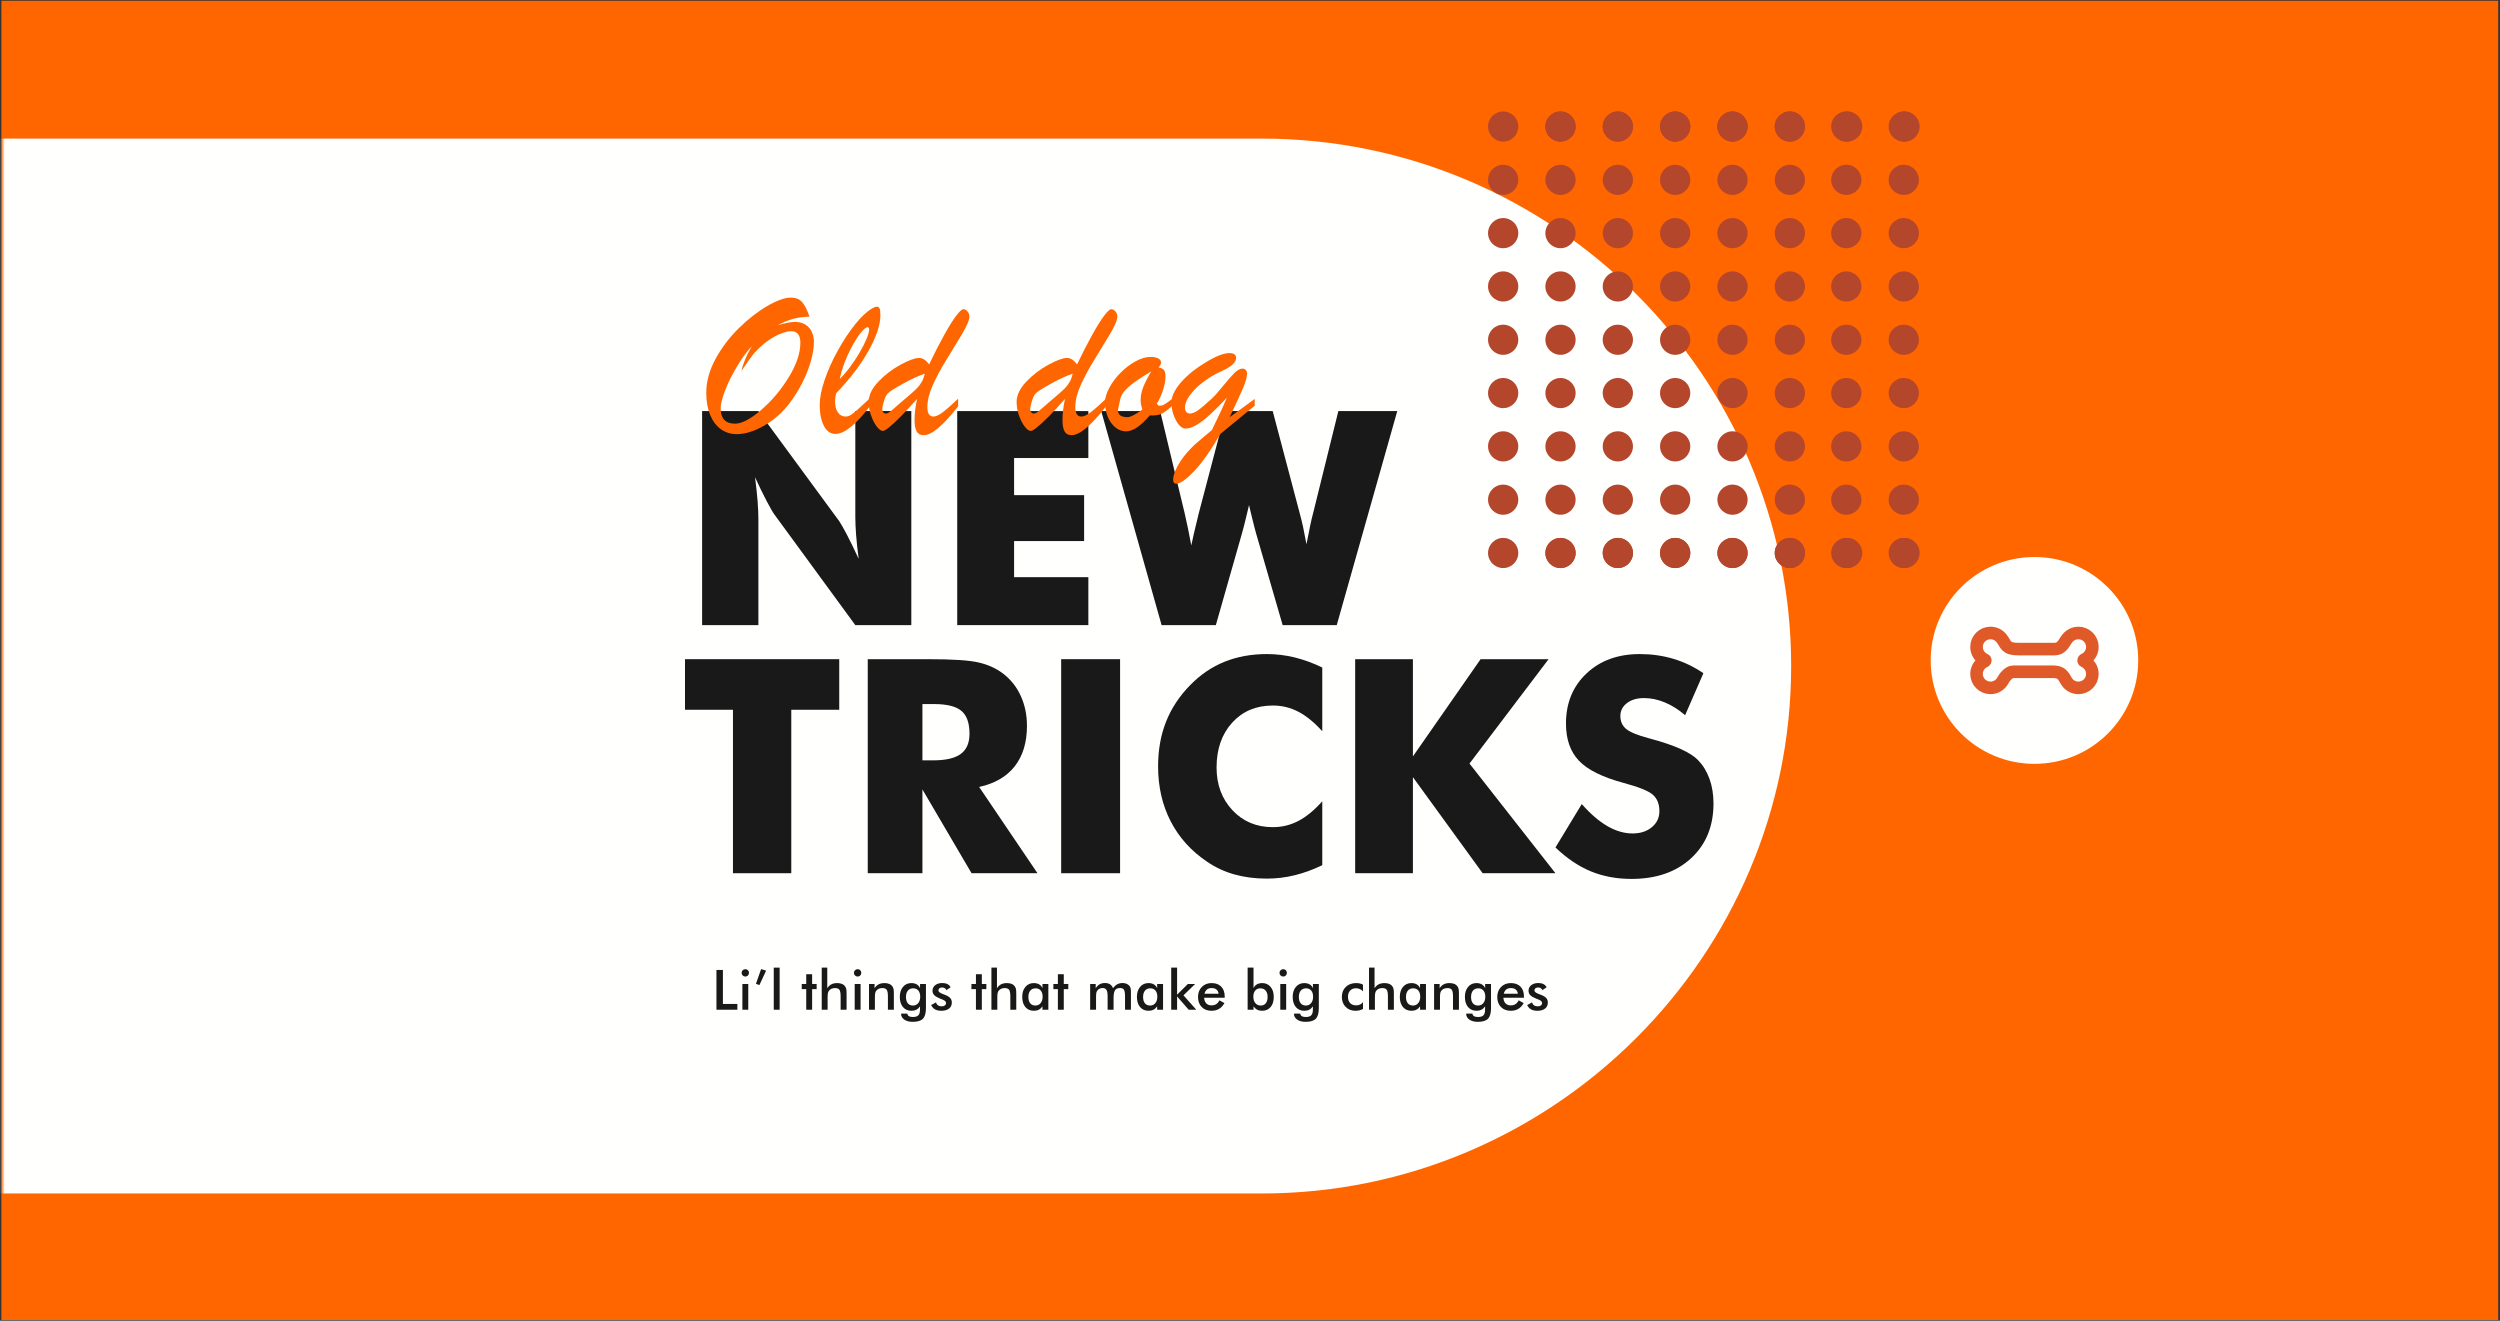 <?xml version="1.0" encoding="UTF-8"?>
<svg width="795px" height="420px" viewBox="0 0 795 420" version="1.1" xmlns="http://www.w3.org/2000/svg" xmlns:xlink="http://www.w3.org/1999/xlink">
    <rect x="0" y="0" width="795" height="420" fill="#333333" stroke="none"/>
    <title>New Tricks PDF Copy</title>
    <defs>
        <polygon id="path-1" points="0.878 0.236 778.878 0.236 778.878 383.524 0.878 383.524"></polygon>
    </defs>
    <g id="New-Tricks-PDF-Copy" stroke="none" stroke-width="1" fill="none" fill-rule="evenodd">
        <polygon id="Fill-1" fill="#FF6600" points="794.436 0.236 794.436 419.764 0.436 419.764 0.436 0.236"></polygon>
        <mask id="mask-2" fill="white">
            <use xlink:href="#path-1"></use>
        </mask>
        <g id="Clip-3"></g>
        <path d="M-495.478,44.078 L401.3,44.078 C493.859,44.078 569.589,119.553 569.589,211.801 L569.589,211.801 C569.589,304.048 493.858,379.524 401.3,379.524 L-495.478,379.524 L-495.478,44.078 Z" id="Fill-2" fill="#FFFFFE" mask="url(#mask-2)"></path>
        <g id="Group-100" mask="url(#mask-2)">
            <g transform="translate(473.199, 35.444)">
                <path d="M4.809,0 C7.464,0 9.617,2.146 9.617,4.793 C9.617,7.439 7.464,9.585 4.809,9.585 C2.153,9.585 0,7.439 0,4.793 C0,2.146 2.153,0 4.809,0" id="Fill-4" fill="#B3462B"></path>
                <g id="Group-11" stroke-width="1" fill="none" transform="translate(18.232, 0)">
                    <path d="M4.809,0 C7.465,0 9.617,2.146 9.617,4.793 C9.617,7.439 7.465,9.585 4.809,9.585 C2.153,9.585 0,7.439 0,4.793 C0,2.146 2.153,0 4.809,0" id="Fill-5" fill="#B3462B"></path>
                    <path d="M23.041,0 C25.697,0 27.85,2.146 27.85,4.793 C27.85,7.439 25.697,9.585 23.041,9.585 C20.385,9.585 18.232,7.439 18.232,4.793 C18.232,2.146 20.385,0 23.041,0" id="Fill-6" fill="#B3462B"></path>
                    <path d="M41.273,0 C43.929,0 46.082,2.146 46.082,4.793 C46.082,7.439 43.929,9.585 41.273,9.585 C38.617,9.585 36.464,7.439 36.464,4.793 C36.464,2.146 38.617,0 41.273,0" id="Fill-7" fill="#B3462B"></path>
                    <path d="M59.505,0 C62.161,0 64.314,2.146 64.314,4.793 C64.314,7.439 62.161,9.585 59.505,9.585 C56.85,9.585 54.697,7.439 54.697,4.793 C54.697,2.146 56.85,0 59.505,0" id="Fill-8" fill="#B3462B"></path>
                    <path d="M77.738,0 C80.393,0 82.546,2.146 82.546,4.793 C82.546,7.439 80.393,9.585 77.738,9.585 C75.082,9.585 72.929,7.439 72.929,4.793 C72.929,2.146 75.082,0 77.738,0" id="Fill-9" fill="#B3462B"></path>
                    <path d="M95.97,0 C98.626,0 100.778,2.146 100.778,4.793 C100.778,7.439 98.626,9.585 95.97,9.585 C93.314,9.585 91.161,7.439 91.161,4.793 C91.161,2.146 93.314,0 95.97,0" id="Fill-10" fill="#B3462B"></path>
                </g>
                <path d="M132.434,0 C135.09,0 137.243,2.146 137.243,4.793 C137.243,7.439 135.09,9.585 132.434,9.585 C129.778,9.585 127.625,7.439 127.625,4.793 C127.625,2.146 129.778,0 132.434,0" id="Fill-12" fill="#B3462B"></path>
                <g id="Group-20" stroke-width="1" fill="none" transform="translate(0, 16.952)">
                    <path d="M4.809,0 C7.464,0 9.617,2.146 9.617,4.793 C9.617,7.439 7.464,9.585 4.809,9.585 C2.153,9.585 0,7.439 0,4.793 C0,2.146 2.153,0 4.809,0" id="Fill-13" fill="#B3462B"></path>
                    <path d="M4.809,16.952 C7.464,16.952 9.617,19.097 9.617,21.744 C9.617,24.391 7.464,26.537 4.809,26.537 C2.153,26.537 0,24.391 0,21.744 C0,19.097 2.153,16.952 4.809,16.952" id="Fill-14" fill="#B3462B"></path>
                    <path d="M4.809,33.904 C7.464,33.904 9.617,36.049 9.617,38.696 C9.617,41.343 7.464,43.489 4.809,43.489 C2.153,43.489 0,41.343 0,38.696 C0,36.049 2.153,33.904 4.809,33.904" id="Fill-15" fill="#B3462B"></path>
                    <path d="M4.809,50.855 C7.464,50.855 9.617,53.001 9.617,55.648 C9.617,58.295 7.464,60.441 4.809,60.441 C2.153,60.441 0,58.295 0,55.648 C0,53.001 2.153,50.855 4.809,50.855" id="Fill-16" fill="#B3462B"></path>
                    <path d="M4.809,67.808 C7.464,67.808 9.617,69.953 9.617,72.6 C9.617,75.247 7.464,77.393 4.809,77.393 C2.153,77.393 0,75.247 0,72.6 C0,69.953 2.153,67.808 4.809,67.808" id="Fill-17" fill="#B3462B"></path>
                    <path d="M4.809,84.759 C7.464,84.759 9.617,86.905 9.617,89.552 C9.617,92.198 7.464,94.344 4.809,94.344 C2.153,94.344 0,92.198 0,89.552 C0,86.905 2.153,84.759 4.809,84.759" id="Fill-18" fill="#B3462B"></path>
                    <path d="M4.809,101.711 C7.464,101.711 9.617,103.857 9.617,106.504 C9.617,109.15 7.464,111.296 4.809,111.296 C2.153,111.296 0,109.15 0,106.504 C0,103.857 2.153,101.711 4.809,101.711" id="Fill-19" fill="#B3462B"></path>
                </g>
                <path d="M4.809,135.615 C7.464,135.615 9.617,137.761 9.617,140.408 C9.617,143.054 7.464,145.2 4.809,145.2 C2.153,145.2 0,143.054 0,140.408 C0,137.761 2.153,135.615 4.809,135.615" id="Fill-21" fill="#B3462B"></path>
                <g id="Group-28" stroke-width="1" fill="none" transform="translate(18.232, 135.615)">
                    <path d="M4.809,0 C7.465,0 9.617,2.146 9.617,4.793 C9.617,7.439 7.465,9.585 4.809,9.585 C2.153,9.585 0,7.439 0,4.793 C0,2.146 2.153,0 4.809,0" id="Fill-22" fill="#B3462B"></path>
                    <path d="M23.041,0 C25.697,0 27.85,2.146 27.85,4.793 C27.85,7.439 25.697,9.585 23.041,9.585 C20.385,9.585 18.232,7.439 18.232,4.793 C18.232,2.146 20.385,0 23.041,0" id="Fill-23" fill="#B3462B"></path>
                    <path d="M41.273,0 C43.929,0 46.082,2.146 46.082,4.793 C46.082,7.439 43.929,9.585 41.273,9.585 C38.617,9.585 36.464,7.439 36.464,4.793 C36.464,2.146 38.617,0 41.273,0" id="Fill-24" fill="#B3462B"></path>
                    <path d="M59.505,0 C62.161,0 64.314,2.146 64.314,4.793 C64.314,7.439 62.161,9.585 59.505,9.585 C56.85,9.585 54.697,7.439 54.697,4.793 C54.697,2.146 56.85,0 59.505,0" id="Fill-25" fill="#B3462B"></path>
                    <path d="M77.738,0 C80.393,0 82.546,2.146 82.546,4.793 C82.546,7.439 80.393,9.585 77.738,9.585 C75.082,9.585 72.929,7.439 72.929,4.793 C72.929,2.146 75.082,0 77.738,0" id="Fill-26" fill="#B3462B"></path>
                    <path d="M95.97,0 C98.626,0 100.778,2.146 100.778,4.793 C100.778,7.439 98.626,9.585 95.97,9.585 C93.314,9.585 91.161,7.439 91.161,4.793 C91.161,2.146 93.314,0 95.97,0" id="Fill-27" fill="#B3462B"></path>
                </g>
                <path d="M132.434,135.615 C135.09,135.615 137.243,137.761 137.243,140.408 C137.243,143.054 135.09,145.2 132.434,145.2 C129.778,145.2 127.625,143.054 127.625,140.408 C127.625,137.761 129.778,135.615 132.434,135.615" id="Fill-29" fill="#B3462B"></path>
                <path d="M23.041,0 C25.697,0 27.849,2.146 27.849,4.793 C27.849,7.439 25.697,9.585 23.041,9.585 C20.385,9.585 18.232,7.439 18.232,4.793 C18.232,2.146 20.385,0 23.041,0" id="Fill-30" fill="#B3462B"></path>
                <g id="Group-38" stroke-width="1" fill="none" transform="translate(18.232, 16.952)">
                    <path d="M4.809,0 C7.465,0 9.617,2.146 9.617,4.793 C9.617,7.439 7.465,9.585 4.809,9.585 C2.153,9.585 0,7.439 0,4.793 C0,2.146 2.153,0 4.809,0" id="Fill-31" fill="#B3462B"></path>
                    <path d="M4.809,16.952 C7.465,16.952 9.617,19.097 9.617,21.744 C9.617,24.391 7.465,26.537 4.809,26.537 C2.153,26.537 0,24.391 0,21.744 C0,19.097 2.153,16.952 4.809,16.952" id="Fill-32" fill="#B3462B"></path>
                    <path d="M4.809,33.904 C7.465,33.904 9.617,36.049 9.617,38.696 C9.617,41.343 7.465,43.489 4.809,43.489 C2.153,43.489 0,41.343 0,38.696 C0,36.049 2.153,33.904 4.809,33.904" id="Fill-33" fill="#B3462B"></path>
                    <path d="M4.809,50.855 C7.465,50.855 9.617,53.001 9.617,55.648 C9.617,58.295 7.465,60.441 4.809,60.441 C2.153,60.441 0,58.295 0,55.648 C0,53.001 2.153,50.855 4.809,50.855" id="Fill-34" fill="#B3462B"></path>
                    <path d="M4.809,67.808 C7.465,67.808 9.617,69.953 9.617,72.6 C9.617,75.247 7.465,77.393 4.809,77.393 C2.153,77.393 0,75.247 0,72.6 C0,69.953 2.153,67.808 4.809,67.808" id="Fill-35" fill="#B3462B"></path>
                    <path d="M4.809,84.759 C7.465,84.759 9.617,86.905 9.617,89.552 C9.617,92.198 7.465,94.344 4.809,94.344 C2.153,94.344 0,92.198 0,89.552 C0,86.905 2.153,84.759 4.809,84.759" id="Fill-36" fill="#B3462B"></path>
                    <path d="M4.809,101.711 C7.465,101.711 9.617,103.857 9.617,106.504 C9.617,109.15 7.465,111.296 4.809,111.296 C2.153,111.296 0,109.15 0,106.504 C0,103.857 2.153,101.711 4.809,101.711" id="Fill-37" fill="#B3462B"></path>
                </g>
                <path d="M23.041,135.615 C25.697,135.615 27.849,137.761 27.849,140.408 C27.849,143.054 25.697,145.2 23.041,145.2 C20.385,145.2 18.232,143.054 18.232,140.408 C18.232,137.761 20.385,135.615 23.041,135.615" id="Fill-39" fill="#B3462B"></path>
                <path d="M41.273,0 C43.929,0 46.082,2.146 46.082,4.793 C46.082,7.439 43.929,9.585 41.273,9.585 C38.617,9.585 36.464,7.439 36.464,4.793 C36.464,2.146 38.617,0 41.273,0" id="Fill-40" fill="#B3462B"></path>
                <g id="Group-48" stroke-width="1" fill="none" transform="translate(36.464, 16.952)">
                    <path d="M4.809,0 C7.464,0 9.617,2.146 9.617,4.793 C9.617,7.439 7.464,9.585 4.809,9.585 C2.153,9.585 0,7.439 0,4.793 C0,2.146 2.153,0 4.809,0" id="Fill-41" fill="#B3462B"></path>
                    <path d="M4.809,16.952 C7.464,16.952 9.617,19.097 9.617,21.744 C9.617,24.391 7.464,26.537 4.809,26.537 C2.153,26.537 0,24.391 0,21.744 C0,19.097 2.153,16.952 4.809,16.952" id="Fill-42" fill="#B3462B"></path>
                    <path d="M4.809,33.904 C7.464,33.904 9.617,36.049 9.617,38.696 C9.617,41.343 7.464,43.489 4.809,43.489 C2.153,43.489 0,41.343 0,38.696 C0,36.049 2.153,33.904 4.809,33.904" id="Fill-43" fill="#B3462B"></path>
                    <path d="M4.809,50.855 C7.464,50.855 9.617,53.001 9.617,55.648 C9.617,58.295 7.464,60.441 4.809,60.441 C2.153,60.441 0,58.295 0,55.648 C0,53.001 2.153,50.855 4.809,50.855" id="Fill-44" fill="#B3462B"></path>
                    <path d="M4.809,67.808 C7.464,67.808 9.617,69.953 9.617,72.6 C9.617,75.247 7.464,77.393 4.809,77.393 C2.153,77.393 0,75.247 0,72.6 C0,69.953 2.153,67.808 4.809,67.808" id="Fill-45" fill="#B3462B"></path>
                    <path d="M4.809,84.759 C7.464,84.759 9.617,86.905 9.617,89.552 C9.617,92.198 7.464,94.344 4.809,94.344 C2.153,94.344 0,92.198 0,89.552 C0,86.905 2.153,84.759 4.809,84.759" id="Fill-46" fill="#B3462B"></path>
                    <path d="M4.809,101.711 C7.464,101.711 9.617,103.857 9.617,106.504 C9.617,109.15 7.464,111.296 4.809,111.296 C2.153,111.296 0,109.15 0,106.504 C0,103.857 2.153,101.711 4.809,101.711" id="Fill-47" fill="#B3462B"></path>
                </g>
                <path d="M41.273,135.615 C43.929,135.615 46.082,137.761 46.082,140.408 C46.082,143.054 43.929,145.2 41.273,145.2 C38.617,145.2 36.464,143.054 36.464,140.408 C36.464,137.761 38.617,135.615 41.273,135.615" id="Fill-49" fill="#B3462B"></path>
                <path d="M59.505,0 C62.161,0 64.314,2.146 64.314,4.793 C64.314,7.439 62.161,9.585 59.505,9.585 C56.849,9.585 54.696,7.439 54.696,4.793 C54.696,2.146 56.849,0 59.505,0" id="Fill-50" fill="#B3462B"></path>
                <g id="Group-58" stroke-width="1" fill="none" transform="translate(54.696, 16.952)">
                    <path d="M4.809,0 C7.465,0 9.617,2.146 9.617,4.793 C9.617,7.439 7.465,9.585 4.809,9.585 C2.153,9.585 0,7.439 0,4.793 C0,2.146 2.153,0 4.809,0" id="Fill-51" fill="#B3462B"></path>
                    <path d="M4.809,16.952 C7.465,16.952 9.617,19.097 9.617,21.744 C9.617,24.391 7.465,26.537 4.809,26.537 C2.153,26.537 0,24.391 0,21.744 C0,19.097 2.153,16.952 4.809,16.952" id="Fill-52" fill="#B3462B"></path>
                    <path d="M4.809,33.904 C7.465,33.904 9.617,36.049 9.617,38.696 C9.617,41.343 7.465,43.489 4.809,43.489 C2.153,43.489 0,41.343 0,38.696 C0,36.049 2.153,33.904 4.809,33.904" id="Fill-53" fill="#B3462B"></path>
                    <path d="M4.809,50.855 C7.465,50.855 9.617,53.001 9.617,55.648 C9.617,58.295 7.465,60.441 4.809,60.441 C2.153,60.441 0,58.295 0,55.648 C0,53.001 2.153,50.855 4.809,50.855" id="Fill-54" fill="#B3462B"></path>
                    <path d="M4.809,67.808 C7.465,67.808 9.617,69.953 9.617,72.6 C9.617,75.247 7.465,77.393 4.809,77.393 C2.153,77.393 0,75.247 0,72.6 C0,69.953 2.153,67.808 4.809,67.808" id="Fill-55" fill="#B3462B"></path>
                    <path d="M4.809,84.759 C7.465,84.759 9.617,86.905 9.617,89.552 C9.617,92.198 7.465,94.344 4.809,94.344 C2.153,94.344 0,92.198 0,89.552 C0,86.905 2.153,84.759 4.809,84.759" id="Fill-56" fill="#B3462B"></path>
                    <path d="M4.809,101.711 C7.465,101.711 9.617,103.857 9.617,106.504 C9.617,109.15 7.465,111.296 4.809,111.296 C2.153,111.296 0,109.15 0,106.504 C0,103.857 2.153,101.711 4.809,101.711" id="Fill-57" fill="#B3462B"></path>
                </g>
                <path d="M59.505,135.615 C62.161,135.615 64.314,137.761 64.314,140.408 C64.314,143.054 62.161,145.2 59.505,145.2 C56.849,145.2 54.696,143.054 54.696,140.408 C54.696,137.761 56.849,135.615 59.505,135.615" id="Fill-59" fill="#B3462B"></path>
                <path d="M77.738,0 C80.393,0 82.546,2.146 82.546,4.793 C82.546,7.439 80.393,9.585 77.738,9.585 C75.082,9.585 72.929,7.439 72.929,4.793 C72.929,2.146 75.082,0 77.738,0" id="Fill-60" fill="#B3462B"></path>
                <g id="Group-68" stroke-width="1" fill="none" transform="translate(72.929, 16.952)">
                    <path d="M4.809,0 C7.464,0 9.617,2.146 9.617,4.793 C9.617,7.439 7.464,9.585 4.809,9.585 C2.153,9.585 0,7.439 0,4.793 C0,2.146 2.153,0 4.809,0" id="Fill-61" fill="#B3462B"></path>
                    <path d="M4.809,16.952 C7.464,16.952 9.617,19.097 9.617,21.744 C9.617,24.391 7.464,26.537 4.809,26.537 C2.153,26.537 0,24.391 0,21.744 C0,19.097 2.153,16.952 4.809,16.952" id="Fill-62" fill="#B3462B"></path>
                    <path d="M4.809,33.904 C7.464,33.904 9.617,36.049 9.617,38.696 C9.617,41.343 7.464,43.489 4.809,43.489 C2.153,43.489 0,41.343 0,38.696 C0,36.049 2.153,33.904 4.809,33.904" id="Fill-63" fill="#B3462B"></path>
                    <path d="M4.809,50.855 C7.464,50.855 9.617,53.001 9.617,55.648 C9.617,58.295 7.464,60.441 4.809,60.441 C2.153,60.441 0,58.295 0,55.648 C0,53.001 2.153,50.855 4.809,50.855" id="Fill-64" fill="#B3462B"></path>
                    <path d="M4.809,67.808 C7.464,67.808 9.617,69.953 9.617,72.6 C9.617,75.247 7.464,77.393 4.809,77.393 C2.153,77.393 0,75.247 0,72.6 C0,69.953 2.153,67.808 4.809,67.808" id="Fill-65" fill="#B3462B"></path>
                    <path d="M4.809,84.759 C7.464,84.759 9.617,86.905 9.617,89.552 C9.617,92.198 7.464,94.344 4.809,94.344 C2.153,94.344 0,92.198 0,89.552 C0,86.905 2.153,84.759 4.809,84.759" id="Fill-66" fill="#B3462B"></path>
                    <path d="M4.809,101.711 C7.464,101.711 9.617,103.857 9.617,106.504 C9.617,109.15 7.464,111.296 4.809,111.296 C2.153,111.296 0,109.15 0,106.504 C0,103.857 2.153,101.711 4.809,101.711" id="Fill-67" fill="#B3462B"></path>
                </g>
                <path d="M77.738,135.615 C80.393,135.615 82.546,137.761 82.546,140.408 C82.546,143.054 80.393,145.2 77.738,145.2 C75.082,145.2 72.929,143.054 72.929,140.408 C72.929,137.761 75.082,135.615 77.738,135.615" id="Fill-69" fill="#B3462B"></path>
                <path d="M95.97,0 C98.626,0 100.778,2.146 100.778,4.793 C100.778,7.439 98.626,9.585 95.97,9.585 C93.314,9.585 91.161,7.439 91.161,4.793 C91.161,2.146 93.314,0 95.97,0" id="Fill-70" fill="#B3462B"></path>
                <g id="Group-78" stroke-width="1" fill="none" transform="translate(91.161, 16.952)">
                    <path d="M4.809,0 C7.465,0 9.617,2.146 9.617,4.793 C9.617,7.439 7.465,9.585 4.809,9.585 C2.153,9.585 0,7.439 0,4.793 C0,2.146 2.153,0 4.809,0" id="Fill-71" fill="#B3462B"></path>
                    <path d="M4.809,16.952 C7.465,16.952 9.617,19.097 9.617,21.744 C9.617,24.391 7.465,26.537 4.809,26.537 C2.153,26.537 0,24.391 0,21.744 C0,19.097 2.153,16.952 4.809,16.952" id="Fill-72" fill="#B3462B"></path>
                    <path d="M4.809,33.904 C7.465,33.904 9.617,36.049 9.617,38.696 C9.617,41.343 7.465,43.489 4.809,43.489 C2.153,43.489 0,41.343 0,38.696 C0,36.049 2.153,33.904 4.809,33.904" id="Fill-73" fill="#B3462B"></path>
                    <path d="M4.809,50.855 C7.465,50.855 9.617,53.001 9.617,55.648 C9.617,58.295 7.465,60.441 4.809,60.441 C2.153,60.441 0,58.295 0,55.648 C0,53.001 2.153,50.855 4.809,50.855" id="Fill-74" fill="#B3462B"></path>
                    <path d="M4.809,67.808 C7.465,67.808 9.617,69.953 9.617,72.6 C9.617,75.247 7.465,77.393 4.809,77.393 C2.153,77.393 0,75.247 0,72.6 C0,69.953 2.153,67.808 4.809,67.808" id="Fill-75" fill="#B3462B"></path>
                    <path d="M4.809,84.759 C7.465,84.759 9.617,86.905 9.617,89.552 C9.617,92.198 7.465,94.344 4.809,94.344 C2.153,94.344 0,92.198 0,89.552 C0,86.905 2.153,84.759 4.809,84.759" id="Fill-76" fill="#B3462B"></path>
                    <path d="M4.809,101.711 C7.465,101.711 9.617,103.857 9.617,106.504 C9.617,109.15 7.465,111.296 4.809,111.296 C2.153,111.296 0,109.15 0,106.504 C0,103.857 2.153,101.711 4.809,101.711" id="Fill-77" fill="#B3462B"></path>
                </g>
                <path d="M95.97,135.615 C98.626,135.615 100.778,137.761 100.778,140.408 C100.778,143.054 98.626,145.2 95.97,145.2 C93.314,145.2 91.161,143.054 91.161,140.408 C91.161,137.761 93.314,135.615 95.97,135.615" id="Fill-79" fill="#B3462B"></path>
                <path d="M113.921,0 C116.577,0 118.73,2.146 118.73,4.793 C118.73,7.439 116.577,9.585 113.921,9.585 C111.266,9.585 109.113,7.439 109.113,4.793 C109.113,2.146 111.266,0 113.921,0" id="Fill-80" fill="#B3462B"></path>
                <g id="Group-88" stroke-width="1" fill="none" transform="translate(109.113, 16.952)">
                    <path d="M4.809,0 C7.464,0 9.617,2.146 9.617,4.793 C9.617,7.439 7.464,9.585 4.809,9.585 C2.153,9.585 0,7.439 0,4.793 C0,2.146 2.153,0 4.809,0" id="Fill-81" fill="#B3462B"></path>
                    <path d="M4.809,16.952 C7.464,16.952 9.617,19.097 9.617,21.744 C9.617,24.391 7.464,26.537 4.809,26.537 C2.153,26.537 0,24.391 0,21.744 C0,19.097 2.153,16.952 4.809,16.952" id="Fill-82" fill="#B3462B"></path>
                    <path d="M4.809,33.904 C7.464,33.904 9.617,36.049 9.617,38.696 C9.617,41.343 7.464,43.489 4.809,43.489 C2.153,43.489 0,41.343 0,38.696 C0,36.049 2.153,33.904 4.809,33.904" id="Fill-83" fill="#B3462B"></path>
                    <path d="M4.809,50.855 C7.464,50.855 9.617,53.001 9.617,55.648 C9.617,58.295 7.464,60.441 4.809,60.441 C2.153,60.441 0,58.295 0,55.648 C0,53.001 2.153,50.855 4.809,50.855" id="Fill-84" fill="#B3462B"></path>
                    <path d="M4.809,67.808 C7.464,67.808 9.617,69.953 9.617,72.6 C9.617,75.247 7.464,77.393 4.809,77.393 C2.153,77.393 0,75.247 0,72.6 C0,69.953 2.153,67.808 4.809,67.808" id="Fill-85" fill="#B3462B"></path>
                    <path d="M4.809,84.759 C7.464,84.759 9.617,86.905 9.617,89.552 C9.617,92.198 7.464,94.344 4.809,94.344 C2.153,94.344 0,92.198 0,89.552 C0,86.905 2.153,84.759 4.809,84.759" id="Fill-86" fill="#B3462B"></path>
                    <path d="M4.809,101.711 C7.464,101.711 9.617,103.857 9.617,106.504 C9.617,109.15 7.464,111.296 4.809,111.296 C2.153,111.296 0,109.15 0,106.504 C0,103.857 2.153,101.711 4.809,101.711" id="Fill-87" fill="#B3462B"></path>
                </g>
                <path d="M113.921,135.615 C116.577,135.615 118.73,137.761 118.73,140.408 C118.73,143.054 116.577,145.2 113.921,145.2 C111.266,145.2 109.113,143.054 109.113,140.408 C109.113,137.761 111.266,135.615 113.921,135.615" id="Fill-89" fill="#B3462B"></path>
                <path d="M132.2,0 C134.856,0 137.009,2.146 137.009,4.793 C137.009,7.439 134.856,9.585 132.2,9.585 C129.544,9.585 127.391,7.439 127.391,4.793 C127.391,2.146 129.544,0 132.2,0" id="Fill-90" fill="#B3462B"></path>
                <g id="Group-98" stroke-width="1" fill="none" transform="translate(127.391, 16.952)">
                    <path d="M4.809,0 C7.465,0 9.617,2.146 9.617,4.793 C9.617,7.439 7.465,9.585 4.809,9.585 C2.153,9.585 0,7.439 0,4.793 C0,2.146 2.153,0 4.809,0" id="Fill-91" fill="#B3462B"></path>
                    <path d="M4.809,16.952 C7.465,16.952 9.617,19.097 9.617,21.744 C9.617,24.391 7.465,26.537 4.809,26.537 C2.153,26.537 0,24.391 0,21.744 C0,19.097 2.153,16.952 4.809,16.952" id="Fill-92" fill="#B3462B"></path>
                    <path d="M4.809,33.904 C7.465,33.904 9.617,36.049 9.617,38.696 C9.617,41.343 7.465,43.489 4.809,43.489 C2.153,43.489 0,41.343 0,38.696 C0,36.049 2.153,33.904 4.809,33.904" id="Fill-93" fill="#B3462B"></path>
                    <path d="M4.809,50.855 C7.465,50.855 9.617,53.001 9.617,55.648 C9.617,58.295 7.465,60.441 4.809,60.441 C2.153,60.441 0,58.295 0,55.648 C0,53.001 2.153,50.855 4.809,50.855" id="Fill-94" fill="#B3462B"></path>
                    <path d="M4.809,67.808 C7.465,67.808 9.617,69.953 9.617,72.6 C9.617,75.247 7.465,77.393 4.809,77.393 C2.153,77.393 0,75.247 0,72.6 C0,69.953 2.153,67.808 4.809,67.808" id="Fill-95" fill="#B3462B"></path>
                    <path d="M4.809,84.759 C7.465,84.759 9.617,86.905 9.617,89.552 C9.617,92.198 7.465,94.344 4.809,94.344 C2.153,94.344 0,92.198 0,89.552 C0,86.905 2.153,84.759 4.809,84.759" id="Fill-96" fill="#B3462B"></path>
                    <path d="M4.809,101.711 C7.465,101.711 9.617,103.857 9.617,106.504 C9.617,109.15 7.465,111.296 4.809,111.296 C2.153,111.296 0,109.15 0,106.504 C0,103.857 2.153,101.711 4.809,101.711" id="Fill-97" fill="#B3462B"></path>
                </g>
                <path d="M132.2,135.615 C134.856,135.615 137.009,137.761 137.009,140.408 C137.009,143.054 134.856,145.2 132.2,145.2 C129.544,145.2 127.391,143.054 127.391,140.408 C127.391,137.761 129.544,135.615 132.2,135.615" id="Fill-99" fill="#B3462B"></path>
            </g>
        </g>
        <path d="M646.957,177.127 C665.182,177.127 679.957,191.852 679.957,210.016 C679.957,228.18 665.182,242.905 646.957,242.905 C628.732,242.905 613.957,228.18 613.957,210.016 C613.957,191.852 628.732,177.127 646.957,177.127" id="Fill-101" fill="#FFFFFE" mask="url(#mask-2)"></path>
        <path d="M641.809,206.41 L653.213,206.41 C656.036,206.41 656.295,204.094 657.766,202.607 C658.572,201.792 659.693,201.287 660.932,201.287 C663.387,201.287 665.377,203.271 665.377,205.718 C665.377,207.52 664.298,209.07 662.749,209.763 C662.646,209.808 662.584,209.904 662.584,210.016 C662.584,210.127 662.646,210.223 662.749,210.269 C664.298,210.962 665.377,212.512 665.377,214.314 C665.377,216.761 663.387,218.744 660.932,218.744 C659.59,218.744 658.387,218.152 657.572,217.216 C656.354,215.816 656.302,213.621 652.906,213.621 L640.17,213.621 C638.845,213.621 637.471,215.302 636.938,216.335 C636.208,217.75 634.732,218.744 632.983,218.744 C630.527,218.744 628.537,216.761 628.537,214.314 C628.537,212.512 629.616,210.962 631.165,210.269 C631.268,210.223 631.33,210.127 631.33,210.016 C631.33,209.904 631.268,209.808 631.165,209.763 C629.616,209.07 628.537,207.52 628.537,205.718 C628.537,203.271 630.527,201.287 632.983,201.287 C634.393,201.287 635.65,201.942 636.464,202.962 C638.005,204.893 637.676,206.41 641.809,206.41 Z" id="Stroke-102" stroke="#E05A29" stroke-width="4" mask="url(#mask-2)"></path>
        <g id="Group-105" mask="url(#mask-2)">
            <g transform="translate(217.831, 94.635)">
                <g id="NEW" transform="translate(5.439, 36.092)">
                    <path d="M7.10542736e-15,68.062 L7.10542736e-15,0 L17.899,0 L43.608,35.007 C44.104,35.72 44.917,37.153 46.049,39.307 C47.18,41.462 48.427,44.026 49.791,47.002 C49.419,44.181 49.148,41.671 48.977,39.47 C48.807,37.27 48.722,35.317 48.722,33.612 L48.722,0 L66.528,0 L66.528,68.062 L48.722,68.062 L23.013,32.915 C22.486,32.202 21.657,30.769 20.525,28.615 C19.394,26.461 18.162,23.927 16.829,21.014 C17.201,23.865 17.473,26.391 17.643,28.591 C17.814,30.792 17.899,32.745 17.899,34.449 L17.899,68.062 L7.10542736e-15,68.062 Z" id="Path" fill="#1A1919" fill-rule="nonzero"></path>
                    <polygon id="Path" fill="#1A1919" fill-rule="nonzero" points="81.125 68.062 81.125 0 122.827 0 122.827 14.923 99.21 14.923 99.21 26.732 121.479 26.732 121.479 41.33 99.21 41.33 99.21 52.813 122.827 52.813 122.827 68.062"></polygon>
                    <path d="M181.451,0 L190.006,32.357 C190.409,33.814 190.78,35.333 191.121,36.913 C191.462,38.494 191.819,40.307 192.191,42.353 C192.656,39.935 193.051,37.944 193.376,36.379 C193.702,34.813 194.019,33.473 194.329,32.357 L202.326,0 L221.061,0 L201.814,68.062 L184.613,68.062 L176.198,39.005 C175.888,37.983 175.377,35.983 174.664,33.008 C174.354,31.675 174.106,30.637 173.92,29.893 C173.765,30.544 173.548,31.458 173.269,32.636 C172.556,35.643 172.014,37.766 171.642,39.005 L163.367,68.062 L146.119,68.062 L126.918,0 L145.654,0 L153.464,32.543 C153.836,34.217 154.2,35.89 154.557,37.564 C154.913,39.238 155.246,40.958 155.556,42.725 C155.835,41.423 156.137,40.059 156.463,38.633 C156.788,37.208 157.276,35.178 157.927,32.543 L166.482,0 L181.451,0 Z" id="Path" fill="#1A1919" fill-rule="nonzero"></path>
                </g>
                <g id="TRICKS" transform="translate(0, 113.358)">
                    <polygon id="Path" fill="#1A1919" fill-rule="nonzero" points="15.249 69.689 15.249 17.713 7.10542736e-15 17.713 7.10542736e-15 1.627 49.047 1.627 49.047 17.713 33.798 17.713 33.798 69.689"></polygon>
                    <path d="M58.113,69.689 L58.113,1.627 L77.499,1.627 C85.093,1.627 90.385,1.976 93.376,2.673 C96.367,3.371 98.947,4.541 101.116,6.183 C103.565,8.043 105.448,10.414 106.765,13.296 C108.082,16.179 108.741,19.355 108.741,22.827 C108.741,28.096 107.447,32.38 104.859,35.681 C102.271,38.982 98.497,41.175 93.538,42.26 L112.088,69.689 L91.121,69.689 L75.5,43.05 L75.5,69.689 L58.113,69.689 Z M75.5,33.798 L78.94,33.798 C82.939,33.798 85.86,33.117 87.704,31.753 C89.548,30.389 90.47,28.251 90.47,25.337 C90.47,21.928 89.61,19.503 87.89,18.061 C86.17,16.62 83.28,15.9 79.219,15.9 L75.5,15.9 L75.5,33.798 Z" id="Shape" fill="#1A1919" fill-rule="nonzero"></path>
                    <polygon id="Path" fill="#1A1919" fill-rule="nonzero" points="119.619 69.689 119.619 1.627 138.355 1.627 138.355 69.689"></polygon>
                    <path d="M202.651,4.277 L202.651,24.547 C200.109,21.726 197.576,19.658 195.05,18.34 C192.524,17.023 189.82,16.365 186.937,16.365 C181.606,16.365 177.291,18.185 173.99,21.827 C170.689,25.469 169.038,30.219 169.038,36.076 C169.038,41.531 170.72,46.056 174.083,49.652 C177.445,53.247 181.73,55.044 186.937,55.044 C189.82,55.044 192.524,54.386 195.05,53.069 C197.576,51.751 200.109,49.667 202.651,46.816 L202.651,67.132 C199.707,68.558 196.778,69.627 193.864,70.34 C190.951,71.053 188.007,71.409 185.031,71.409 C181.312,71.409 177.879,70.967 174.734,70.084 C171.588,69.201 168.698,67.86 166.063,66.063 C160.98,62.653 157.106,58.361 154.441,53.185 C151.775,48.009 150.442,42.182 150.442,35.705 C150.442,30.498 151.287,25.763 152.976,21.502 C154.665,17.24 157.214,13.374 160.624,9.902 C163.847,6.586 167.481,4.107 171.526,2.464 C175.57,0.821 180.072,0 185.031,0 C188.007,0 190.951,0.356 193.864,1.069 C196.778,1.782 199.707,2.851 202.651,4.277 Z" id="Path" fill="#1A1919" fill-rule="nonzero"></path>
                    <polygon id="Path" fill="#1A1919" fill-rule="nonzero" points="213.111 69.689 213.111 1.627 231.475 1.627 231.475 32.543 253 1.627 274.618 1.627 249.467 34.821 276.803 69.689 253.651 69.689 231.475 39.145 231.475 69.689"></polygon>
                    <path d="M285.171,47.699 C287.93,50.829 290.649,53.169 293.33,54.719 C296.011,56.269 298.684,57.044 301.35,57.044 C303.829,57.044 305.867,56.377 307.463,55.044 C309.059,53.712 309.857,52.023 309.857,49.977 C309.857,47.714 309.168,45.971 307.789,44.747 C306.409,43.523 303.287,42.26 298.421,40.958 C291.757,39.16 287.046,36.82 284.288,33.938 C281.529,31.055 280.15,27.104 280.15,22.083 C280.15,15.574 282.327,10.267 286.682,6.16 C291.037,2.053 296.685,0 303.628,0 C307.378,0 310.934,0.504 314.297,1.511 C317.66,2.518 320.845,4.045 323.851,6.09 L318.04,19.433 C315.932,17.635 313.77,16.279 311.554,15.365 C309.338,14.451 307.145,13.994 304.976,13.994 C302.744,13.994 300.931,14.528 299.537,15.597 C298.142,16.667 297.445,18.038 297.445,19.712 C297.445,21.417 298.057,22.78 299.281,23.803 C300.505,24.826 302.868,25.802 306.371,26.732 L307.207,26.964 C314.77,29.01 319.744,31.257 322.131,33.705 C323.742,35.379 324.967,37.386 325.804,39.726 C326.64,42.066 327.059,44.662 327.059,47.513 C327.059,54.735 324.688,60.538 319.946,64.924 C315.204,69.309 308.881,71.502 300.978,71.502 C296.236,71.502 291.92,70.696 288.03,69.084 C284.141,67.473 280.398,64.947 276.803,61.507 L285.171,47.699 Z" id="Path" fill="#1A1919" fill-rule="nonzero"></path>
                </g>
                <g id="Old-dog" transform="translate(6.76, 0)">
                    <path d="M22.781,8.757 C23.374,8.603 23.972,8.45 24.575,8.296 C25.179,8.142 25.793,8.011 26.419,7.901 C27.044,7.791 27.653,7.736 28.246,7.736 C29.519,7.736 30.611,8.022 31.521,8.592 C32.432,9.163 33.113,9.937 33.562,10.913 C34.012,11.89 34.237,12.949 34.237,14.09 C34.237,15.868 33.914,17.903 33.266,20.197 C32.619,22.49 31.691,24.822 30.484,27.192 C29.277,29.563 27.862,31.801 26.238,33.908 C24.021,36.761 21.36,39.06 18.254,40.805 C15.149,42.55 12.301,43.422 9.712,43.422 C7.802,43.422 6.118,42.901 4.658,41.858 C3.199,40.816 2.058,39.302 1.235,37.315 C0.412,35.329 0,32.997 0,30.32 C0,26.72 0.982,23.116 2.946,19.505 C4.911,15.895 7.391,12.625 10.386,9.695 C13.382,6.765 16.405,4.417 19.456,2.65 C22.507,0.883 24.987,0 26.896,0 C28.454,0 29.65,0.477 30.484,1.432 C31.318,2.387 32.097,3.929 32.822,6.057 C30.781,6.123 29.003,6.37 27.489,6.798 C25.974,7.226 24.405,7.879 22.781,8.757 Z M14.485,15.44 C12.949,17.086 11.396,19.209 9.827,21.81 C8.258,24.411 6.99,26.962 6.024,29.464 C5.059,31.966 4.576,33.875 4.576,35.192 C4.576,38.462 6.101,40.097 9.152,40.097 C11.281,40.097 14.03,38.66 17.398,35.785 C20.767,32.91 23.697,29.447 26.188,25.398 C28.679,21.349 29.925,17.667 29.925,14.353 C29.925,11.917 28.959,10.699 27.028,10.699 C25.535,10.699 23.714,11.292 21.563,12.477 C19.412,13.662 17.349,15.341 15.374,17.514 C14.672,18.304 13.278,20.235 11.193,23.308 C11.588,21.245 12.685,18.622 14.485,15.44 Z" id="Shape" fill="#FF6600" fill-rule="nonzero"></path>
                    <path d="M52.278,31.801 L52.278,34.237 C47.691,40.317 43.96,43.356 41.085,43.356 C39.527,43.356 38.303,42.506 37.414,40.805 C36.525,39.104 36.081,36.871 36.081,34.106 C36.081,31.867 36.608,29.206 37.661,26.122 C38.715,23.039 40.125,19.911 41.891,16.74 C43.658,13.569 45.491,10.803 47.389,8.444 C49.287,6.085 51.049,4.433 52.673,3.49 C53.331,3.095 53.847,2.897 54.22,2.897 C54.681,2.897 54.988,3.1 55.142,3.506 C55.295,3.912 55.372,4.609 55.372,5.596 C55.372,8.647 54.132,12.395 51.652,16.839 C49.172,21.283 45.716,25.821 41.282,30.451 C41.063,31.593 40.953,32.471 40.953,33.085 C40.953,34.49 41.255,35.631 41.858,36.509 C42.462,37.387 43.301,37.826 44.377,37.826 C44.926,37.826 45.518,37.612 46.155,37.184 C46.791,36.756 47.46,36.224 48.163,35.587 C48.865,34.951 50.237,33.689 52.278,31.801 Z M42.435,25.876 C43.576,24.756 44.679,23.483 45.743,22.057 C46.807,20.63 47.812,19.105 48.755,17.481 C49.699,15.857 50.44,14.397 50.977,13.102 C51.515,11.807 51.784,10.831 51.784,10.172 C51.784,9.668 51.608,9.415 51.257,9.415 C51.126,9.415 50.873,9.536 50.5,9.777 C49.161,10.875 47.658,13.02 45.99,16.213 C44.322,19.407 43.137,22.627 42.435,25.876 Z" id="Shape" fill="#FF6600" fill-rule="nonzero"></path>
                    <path d="M67.026,32.229 C65.095,34.424 63.366,36.289 61.841,37.826 C60.316,39.362 59.076,40.509 58.121,41.266 C57.166,42.023 56.514,42.402 56.162,42.402 C55.592,42.402 54.95,41.941 54.237,41.019 C53.523,40.097 52.914,38.923 52.409,37.496 C51.905,36.07 51.652,34.621 51.652,33.151 C51.652,31.022 52.684,28.877 54.747,26.715 C56.81,24.553 59.158,22.759 61.792,21.332 C64.425,19.906 66.401,19.193 67.717,19.193 C68.793,19.193 69.846,19.873 70.878,21.234 C72.568,17.7 74.175,14.562 75.701,11.818 C77.226,9.075 78.504,7.034 79.536,5.695 C80.567,4.356 81.303,3.687 81.742,3.687 C82.224,3.687 82.669,3.923 83.075,4.395 C83.481,4.867 83.684,5.399 83.684,5.992 C83.684,7.133 82.85,9.092 81.182,11.868 C79.514,14.644 77.868,17.349 76.244,19.983 C74.62,22.616 73.226,25.212 72.063,27.768 C70.9,30.325 70.318,32.69 70.318,34.863 C70.318,36.838 70.955,37.826 72.228,37.826 C72.996,37.826 73.961,37.392 75.125,36.525 C76.288,35.658 77.945,34.204 80.096,32.163 L80.096,34.567 C75.355,40.69 71.701,43.751 69.133,43.751 C68.102,43.751 67.361,43.356 66.911,42.566 C66.461,41.776 66.236,40.602 66.236,39.044 C66.236,36.937 66.499,34.665 67.026,32.229 Z M69.462,24.197 C67.509,24.855 65.216,25.914 62.582,27.373 C59.948,28.833 58.357,29.837 57.808,30.386 C57.326,30.825 56.898,31.648 56.524,32.855 C56.151,34.062 55.965,34.973 55.965,35.587 C55.965,35.96 56.075,36.267 56.294,36.509 C56.514,36.75 56.788,36.871 57.117,36.871 C57.424,36.871 57.775,36.739 58.171,36.476 C58.566,36.213 59.197,35.697 60.063,34.929 C60.93,34.161 61.495,33.667 61.759,33.447 C62.132,33.118 62.96,32.41 64.244,31.324 C65.528,30.237 66.466,29.387 67.059,28.773 C67.652,28.158 68.156,27.472 68.573,26.715 C68.99,25.958 69.287,25.118 69.462,24.197 Z" id="Shape" fill="#FF6600" fill-rule="nonzero"></path>
                    <path d="M114.07,32.229 C112.138,34.424 110.41,36.289 108.885,37.826 C107.359,39.362 106.119,40.509 105.165,41.266 C104.21,42.023 103.557,42.402 103.206,42.402 C102.635,42.402 101.993,41.941 101.28,41.019 C100.567,40.097 99.958,38.923 99.453,37.496 C98.948,36.07 98.696,34.621 98.696,33.151 C98.696,31.022 99.727,28.877 101.79,26.715 C103.853,24.553 106.202,22.759 108.835,21.332 C111.469,19.906 113.444,19.193 114.761,19.193 C115.836,19.193 116.89,19.873 117.921,21.234 C119.611,17.7 121.219,14.562 122.744,11.818 C124.269,9.075 125.548,7.034 126.579,5.695 C127.611,4.356 128.346,3.687 128.785,3.687 C129.268,3.687 129.712,3.923 130.118,4.395 C130.524,4.867 130.727,5.399 130.727,5.992 C130.727,7.133 129.893,9.092 128.225,11.868 C126.557,14.644 124.911,17.349 123.287,19.983 C121.663,22.616 120.27,25.212 119.106,27.768 C117.943,30.325 117.362,32.69 117.362,34.863 C117.362,36.838 117.998,37.826 119.271,37.826 C120.039,37.826 121.005,37.392 122.168,36.525 C123.331,35.658 124.988,34.204 127.139,32.163 L127.139,34.567 C122.398,40.69 118.744,43.751 116.176,43.751 C115.145,43.751 114.404,43.356 113.954,42.566 C113.504,41.776 113.279,40.602 113.279,39.044 C113.279,36.937 113.543,34.665 114.07,32.229 Z M116.506,24.197 C114.552,24.855 112.259,25.914 109.625,27.373 C106.992,28.833 105.4,29.837 104.852,30.386 C104.369,30.825 103.941,31.648 103.568,32.855 C103.195,34.062 103.008,34.973 103.008,35.587 C103.008,35.96 103.118,36.267 103.337,36.509 C103.557,36.75 103.831,36.871 104.16,36.871 C104.468,36.871 104.819,36.739 105.214,36.476 C105.609,36.213 106.24,35.697 107.107,34.929 C107.974,34.161 108.539,33.667 108.802,33.447 C109.175,33.118 110.004,32.41 111.288,31.324 C112.572,30.237 113.51,29.387 114.102,28.773 C114.695,28.158 115.2,27.472 115.617,26.715 C116.034,25.958 116.33,25.118 116.506,24.197 Z" id="Shape" fill="#FF6600" fill-rule="nonzero"></path>
                    <path d="M148.307,32.097 L148.307,34.303 C146.858,35.62 145.695,36.498 144.817,36.937 C143.939,37.376 142.677,37.551 141.031,37.464 C138.178,40.843 135.665,42.533 133.493,42.533 C132.264,42.533 131.144,42.127 130.135,41.315 C129.125,40.503 128.319,39.395 127.715,37.99 C127.112,36.586 126.81,35.016 126.81,33.283 C126.81,31.878 127.276,30.32 128.209,28.608 C129.142,26.896 130.349,25.299 131.83,23.818 C133.312,22.337 134.897,21.14 136.587,20.23 C138.277,19.319 139.846,18.863 141.295,18.863 C142.326,18.863 143.138,19.023 143.731,19.341 C144.323,19.659 144.62,20.103 144.62,20.674 C144.62,21.113 144.367,21.618 143.863,22.188 C144.697,22.364 145.267,22.655 145.574,23.061 C145.882,23.467 146.035,24.208 146.035,25.283 C146.035,26.336 145.788,27.664 145.295,29.266 C144.801,30.868 144.126,32.372 143.27,33.776 L143.863,34.369 L144.356,34.369 C144.729,34.369 145.097,34.276 145.459,34.089 C145.821,33.903 146.145,33.705 146.43,33.497 C146.716,33.288 147.341,32.822 148.307,32.097 Z M141.525,23.439 C139.704,24.537 138.145,25.53 136.851,26.419 C135.556,27.308 134.458,28.207 133.558,29.118 C132.659,30.029 132.055,30.945 131.748,31.867 C131.199,34.325 130.925,35.653 130.925,35.85 C130.925,37.299 131.934,38.023 133.954,38.023 C134.897,38.023 136.477,37.211 138.694,35.587 C138.321,34.556 138.134,33.568 138.134,32.624 C138.134,31.242 138.42,29.831 138.99,28.394 C139.561,26.956 140.406,25.305 141.525,23.439 Z" id="Shape" fill="#FF6600" fill-rule="nonzero"></path>
                    <path d="M174.413,34.369 L163.483,43.356 C160.411,48.667 157.612,52.634 155.088,55.257 C152.565,57.88 150.688,59.191 149.459,59.191 C148.801,59.191 148.471,58.785 148.471,57.973 C148.471,56.393 149.273,54.374 150.875,51.916 C151.511,50.95 152.241,50.006 153.064,49.084 C153.887,48.163 154.666,47.367 155.401,46.698 C156.136,46.028 157.108,45.194 158.315,44.196 C159.522,43.197 160.345,42.511 160.784,42.138 C162.978,37.661 164.559,34.237 165.524,31.867 C163.461,34.062 161.662,35.861 160.125,37.266 C158.589,38.671 157.179,39.752 155.895,40.509 C154.611,41.266 153.453,41.644 152.422,41.644 C151.303,41.644 150.271,40.75 149.327,38.961 C148.384,37.173 147.912,35.335 147.912,33.447 C147.912,32.569 148.115,31.648 148.521,30.682 C148.927,29.716 149.563,28.685 150.43,27.587 C151.297,26.49 152.4,25.365 153.739,24.213 C155.078,23.061 156.647,21.936 158.446,20.839 C161.848,18.71 164.493,17.645 166.38,17.645 C167.785,17.645 168.487,18.161 168.487,19.193 C168.487,20.619 166.962,22.013 163.911,23.374 C162.046,24.186 160.197,25.261 158.364,26.6 C156.531,27.939 155.05,29.36 153.92,30.863 C152.79,32.366 152.224,33.722 152.224,34.929 C152.224,35.521 152.367,35.993 152.652,36.344 C152.938,36.695 153.311,36.871 153.772,36.871 C154.54,36.871 155.418,36.52 156.405,35.818 C157.393,35.115 158.852,33.875 160.784,32.097 C161.662,31.285 162.83,29.974 164.29,28.163 C165.749,26.353 166.956,24.97 167.911,24.016 C168.866,23.061 169.727,22.583 170.495,22.583 C170.934,22.583 171.291,22.721 171.565,22.995 C171.84,23.269 171.977,23.67 171.977,24.197 C171.977,25.206 171.576,26.671 170.775,28.591 C169.974,30.512 168.531,33.656 166.446,38.023 L174.413,32.229 L174.413,34.369 Z" id="Path" fill="#FF6600" fill-rule="nonzero"></path>
                </g>
            </g>
        </g>
        <g id="Li’l-things-that-make-big-changes" mask="url(#mask-2)" fill="#1A1919" fill-rule="nonzero">
            <g transform="translate(227.829, 307.705)">
                <polygon id="Path" points="7.10542736e-15 13.388 7.10542736e-15 0.743 2.056 0.743 2.056 11.548 6.651 11.548 6.651 13.388"></polygon>
                <path d="M7.998,1.658 C7.998,1.342 8.115,1.068 8.348,0.838 C8.581,0.607 8.859,0.492 9.181,0.492 C9.515,0.492 9.793,0.603 10.015,0.825 C10.237,1.047 10.347,1.324 10.347,1.658 C10.347,1.992 10.235,2.273 10.011,2.5 C9.786,2.728 9.51,2.842 9.181,2.842 C8.859,2.842 8.581,2.725 8.348,2.492 C8.115,2.259 7.998,1.981 7.998,1.658 Z M8.249,13.388 L8.249,5.2 L10.123,5.2 L10.123,13.388 L8.249,13.388 Z" id="Shape"></path>
                <polygon id="Path" points="12.567 5.148 14.208 0.458 15.789 0.967 13.664 5.554"></polygon>
                <polygon id="Path" points="18.225 13.388 18.225 0 20.099 0 20.099 13.388"></polygon>
                <polygon id="Path" points="28.555 13.388 28.555 6.841 27.121 6.841 27.121 5.2 28.555 5.2 28.555 2.099 30.429 2.099 30.429 5.2 31.863 5.2 31.863 6.841 30.429 6.841 30.429 13.388"></polygon>
                <path d="M33.478,13.388 L33.478,0 L35.24,0 L35.24,6.538 C35.614,5.974 36.055,5.562 36.561,5.303 C37.068,5.044 37.684,4.915 38.41,4.915 C39.02,4.915 39.54,5.011 39.969,5.204 C40.398,5.397 40.733,5.683 40.975,6.063 C41.119,6.288 41.223,6.55 41.286,6.849 C41.349,7.149 41.381,7.673 41.381,8.421 L41.381,13.388 L39.489,13.388 L39.489,9.181 C39.489,8.105 39.358,7.389 39.096,7.035 C38.834,6.681 38.369,6.504 37.701,6.504 C37.264,6.504 36.874,6.584 36.531,6.746 C36.188,6.907 35.919,7.134 35.723,7.428 C35.585,7.624 35.489,7.876 35.434,8.184 C35.379,8.492 35.352,8.983 35.352,9.656 L35.352,13.388 L33.478,13.388 Z" id="Path"></path>
                <path d="M43.713,1.658 C43.713,1.342 43.83,1.068 44.063,0.838 C44.296,0.607 44.574,0.492 44.896,0.492 C45.23,0.492 45.508,0.603 45.73,0.825 C45.951,1.047 46.062,1.324 46.062,1.658 C46.062,1.992 45.95,2.273 45.725,2.5 C45.501,2.728 45.224,2.842 44.896,2.842 C44.574,2.842 44.296,2.725 44.063,2.492 C43.83,2.259 43.713,1.981 43.713,1.658 Z M43.963,13.388 L43.963,5.2 L45.838,5.2 L45.838,13.388 L43.963,13.388 Z" id="Shape"></path>
                <path d="M48.515,13.388 L48.515,5.2 L50.277,5.2 L50.277,6.538 C50.651,5.974 51.092,5.562 51.599,5.303 C52.105,5.044 52.722,4.915 53.447,4.915 C54.057,4.915 54.577,5.011 55.006,5.204 C55.435,5.397 55.77,5.683 56.012,6.063 C56.156,6.288 56.26,6.55 56.323,6.849 C56.387,7.149 56.418,7.673 56.418,8.421 L56.418,13.388 L54.527,13.388 L54.527,9.181 C54.527,8.105 54.396,7.389 54.134,7.035 C53.872,6.681 53.407,6.504 52.739,6.504 C52.301,6.504 51.911,6.584 51.568,6.746 C51.226,6.907 50.957,7.134 50.761,7.428 C50.623,7.624 50.526,7.876 50.472,8.184 C50.417,8.492 50.389,8.983 50.389,9.656 L50.389,13.388 L48.515,13.388 Z" id="Path"></path>
                <path d="M64.796,9.268 C64.796,8.421 64.599,7.762 64.205,7.29 C63.81,6.818 63.259,6.582 62.551,6.582 C61.842,6.582 61.285,6.825 60.879,7.311 C60.473,7.798 60.27,8.473 60.27,9.337 C60.27,10.206 60.466,10.877 60.858,11.349 C61.249,11.821 61.802,12.058 62.516,12.058 C63.19,12.058 63.738,11.801 64.161,11.289 C64.585,10.776 64.796,10.103 64.796,9.268 Z M66.619,12.878 C66.619,14.479 66.299,15.606 65.66,16.26 C65.021,16.913 63.944,17.24 62.43,17.24 C61.301,17.24 60.4,17.002 59.726,16.527 C59.053,16.052 58.71,15.42 58.698,14.631 L60.711,14.623 C60.74,14.974 60.904,15.242 61.203,15.426 C61.503,15.61 61.923,15.702 62.464,15.702 C63.265,15.702 63.84,15.527 64.192,15.176 C64.543,14.824 64.721,14.237 64.727,13.414 L64.745,12.325 C64.411,12.797 64.02,13.149 63.574,13.379 C63.128,13.609 62.617,13.725 62.041,13.725 C60.884,13.725 59.972,13.329 59.307,12.537 C58.642,11.745 58.31,10.661 58.31,9.285 C58.31,7.978 58.65,6.923 59.329,6.119 C60.008,5.316 60.895,4.915 61.989,4.915 C62.657,4.915 63.229,5.054 63.704,5.333 C64.179,5.613 64.526,6.014 64.745,6.538 L64.745,5.2 L66.619,5.2 L66.619,12.878 Z" id="Shape"></path>
                <path d="M68.268,11.902 L69.823,11.056 C69.938,11.464 70.151,11.775 70.462,11.988 C70.773,12.201 71.173,12.308 71.663,12.308 C72.083,12.308 72.413,12.212 72.652,12.019 C72.891,11.826 73.01,11.562 73.01,11.228 C73.01,10.785 72.584,10.405 71.732,10.088 C71.444,9.985 71.222,9.898 71.067,9.829 C70.192,9.466 69.58,9.098 69.232,8.724 C68.883,8.349 68.709,7.894 68.709,7.359 C68.709,6.628 68.995,6.035 69.568,5.58 C70.141,5.125 70.9,4.897 71.844,4.897 C72.478,4.897 73.02,5.014 73.472,5.247 C73.924,5.48 74.254,5.813 74.461,6.245 L73.131,7.16 C73.033,6.901 72.862,6.695 72.617,6.543 C72.373,6.39 72.089,6.314 71.767,6.314 C71.41,6.314 71.123,6.399 70.907,6.569 C70.691,6.738 70.583,6.964 70.583,7.247 C70.583,7.673 71.067,8.061 72.034,8.413 C72.339,8.522 72.576,8.611 72.743,8.68 C73.497,8.98 74.037,9.318 74.362,9.695 C74.687,10.072 74.85,10.543 74.85,11.107 C74.85,11.925 74.553,12.566 73.96,13.029 C73.367,13.493 72.55,13.725 71.507,13.725 C70.707,13.725 70.042,13.575 69.512,13.275 C68.982,12.976 68.568,12.518 68.268,11.902 Z" id="Path"></path>
                <polygon id="Path" points="82.52 13.388 82.52 6.841 81.086 6.841 81.086 5.2 82.52 5.2 82.52 2.099 84.394 2.099 84.394 5.2 85.828 5.2 85.828 6.841 84.394 6.841 84.394 13.388"></polygon>
                <path d="M87.443,13.388 L87.443,0 L89.205,0 L89.205,6.538 C89.579,5.974 90.02,5.562 90.527,5.303 C91.033,5.044 91.649,4.915 92.375,4.915 C92.985,4.915 93.505,5.011 93.934,5.204 C94.363,5.397 94.698,5.683 94.94,6.063 C95.084,6.288 95.188,6.55 95.251,6.849 C95.314,7.149 95.346,7.673 95.346,8.421 L95.346,13.388 L93.455,13.388 L93.455,9.181 C93.455,8.105 93.324,7.389 93.062,7.035 C92.8,6.681 92.335,6.504 91.667,6.504 C91.229,6.504 90.839,6.584 90.496,6.746 C90.154,6.907 89.885,7.134 89.689,7.428 C89.551,7.624 89.454,7.876 89.399,8.184 C89.345,8.492 89.317,8.983 89.317,9.656 L89.317,13.388 L87.443,13.388 Z" id="Path"></path>
                <path d="M105.547,13.388 L103.672,13.388 L103.672,12.325 C103.338,12.797 102.948,13.149 102.502,13.379 C102.056,13.609 101.545,13.725 100.969,13.725 C99.812,13.725 98.9,13.329 98.235,12.537 C97.57,11.745 97.238,10.661 97.238,9.285 C97.238,7.978 97.577,6.923 98.257,6.119 C98.936,5.316 99.823,4.915 100.917,4.915 C101.585,4.915 102.157,5.054 102.632,5.333 C103.107,5.613 103.454,6.014 103.672,6.538 L103.672,5.2 L105.547,5.2 L105.547,13.388 Z M103.724,9.268 C103.724,8.421 103.527,7.762 103.133,7.29 C102.738,6.818 102.187,6.582 101.479,6.582 C100.77,6.582 100.213,6.825 99.807,7.311 C99.401,7.798 99.198,8.473 99.198,9.337 C99.198,10.206 99.394,10.877 99.786,11.349 C100.177,11.821 100.73,12.058 101.444,12.058 C102.118,12.058 102.666,11.801 103.089,11.289 C103.513,10.776 103.724,10.103 103.724,9.268 Z" id="Shape"></path>
                <polygon id="Path" points="108.578 13.388 108.578 6.841 107.145 6.841 107.145 5.2 108.578 5.2 108.578 2.099 110.453 2.099 110.453 5.2 111.886 5.2 111.886 6.841 110.453 6.841 110.453 13.388"></polygon>
                <path d="M120.714,13.388 L118.839,13.388 L118.839,5.2 L120.601,5.2 L120.601,6.538 C120.976,5.968 121.4,5.552 121.875,5.29 C122.35,5.028 122.91,4.897 123.555,4.897 C124.194,4.897 124.724,5.031 125.144,5.299 C125.565,5.567 125.884,5.974 126.103,6.521 C126.535,5.957 126.994,5.545 127.481,5.286 C127.967,5.027 128.522,4.897 129.144,4.897 C129.685,4.897 130.157,4.997 130.56,5.195 C130.963,5.394 131.277,5.683 131.501,6.063 C131.605,6.242 131.681,6.455 131.73,6.702 C131.779,6.95 131.804,7.304 131.804,7.765 L131.804,8.421 L131.804,13.388 L129.93,13.388 L129.93,9.181 C129.93,8.082 129.813,7.357 129.58,7.009 C129.346,6.661 128.93,6.487 128.332,6.487 C127.595,6.487 127.069,6.721 126.755,7.19 C126.442,7.66 126.285,8.482 126.285,9.656 L126.285,13.388 L124.393,13.388 L124.393,9.181 C124.393,8.168 124.271,7.465 124.026,7.074 C123.781,6.682 123.359,6.487 122.761,6.487 C122.392,6.487 122.055,6.57 121.75,6.737 C121.445,6.904 121.203,7.134 121.025,7.428 C120.909,7.618 120.829,7.851 120.783,8.128 C120.737,8.404 120.714,8.914 120.714,9.656 L120.714,13.388 Z" id="Path"></path>
                <path d="M142.022,13.388 L140.147,13.388 L140.147,12.325 C139.813,12.797 139.423,13.149 138.977,13.379 C138.531,13.609 138.02,13.725 137.444,13.725 C136.286,13.725 135.375,13.329 134.71,12.537 C134.045,11.745 133.713,10.661 133.713,9.285 C133.713,7.978 134.052,6.923 134.732,6.119 C135.411,5.316 136.298,4.915 137.392,4.915 C138.06,4.915 138.631,5.054 139.107,5.333 C139.582,5.613 139.929,6.014 140.147,6.538 L140.147,5.2 L142.022,5.2 L142.022,13.388 Z M140.199,9.268 C140.199,8.421 140.002,7.762 139.607,7.29 C139.213,6.818 138.662,6.582 137.953,6.582 C137.245,6.582 136.688,6.825 136.282,7.311 C135.876,7.798 135.673,8.473 135.673,9.337 C135.673,10.206 135.869,10.877 136.261,11.349 C136.652,11.821 137.205,12.058 137.919,12.058 C138.593,12.058 139.141,11.801 139.564,11.289 C139.988,10.776 140.199,10.103 140.199,9.268 Z" id="Shape"></path>
                <polygon id="Path" points="144.613 13.388 144.613 0 146.487 0 146.487 8.594 149.916 5.2 152.231 5.2 148.517 8.81 152.585 13.388 150.166 13.388 146.487 9.164 146.487 13.388"></polygon>
                <path d="M161.628,9.57 L155.081,9.57 C155.127,10.336 155.355,10.933 155.763,11.362 C156.172,11.791 156.716,12.006 157.396,12.006 C158,12.006 158.504,11.879 158.907,11.626 C159.31,11.372 159.662,10.963 159.961,10.399 L161.542,11.28 C161.081,12.104 160.511,12.717 159.832,13.12 C159.152,13.523 158.355,13.725 157.439,13.725 C156.126,13.725 155.081,13.324 154.304,12.524 C153.526,11.724 153.138,10.655 153.138,9.32 C153.138,8.035 153.539,6.98 154.343,6.154 C155.146,5.328 156.178,4.915 157.439,4.915 C158.758,4.915 159.785,5.292 160.522,6.046 C161.26,6.8 161.628,7.857 161.628,9.216 L161.628,9.57 Z M159.685,8.309 C159.61,7.722 159.385,7.274 159.011,6.966 C158.637,6.658 158.124,6.504 157.474,6.504 C156.857,6.504 156.362,6.654 155.988,6.953 C155.614,7.252 155.352,7.704 155.202,8.309 L159.685,8.309 Z" id="Shape"></path>
                <path d="M170.732,9.268 C170.732,10.103 170.946,10.776 171.375,11.289 C171.804,11.801 172.358,12.058 173.038,12.058 C173.746,12.058 174.295,11.821 174.683,11.349 C175.072,10.877 175.266,10.206 175.266,9.337 C175.266,8.473 175.063,7.798 174.657,7.311 C174.251,6.825 173.694,6.582 172.986,6.582 C172.278,6.582 171.725,6.818 171.328,7.29 C170.93,7.762 170.732,8.421 170.732,9.268 Z M170.792,0 L170.792,6.538 C171.011,6.02 171.361,5.62 171.842,5.338 C172.322,5.056 172.897,4.915 173.565,4.915 C174.653,4.915 175.535,5.316 176.212,6.119 C176.889,6.923 177.227,7.978 177.227,9.285 C177.227,10.661 176.894,11.745 176.229,12.537 C175.564,13.329 174.653,13.725 173.496,13.725 C172.92,13.725 172.409,13.609 171.962,13.379 C171.516,13.149 171.126,12.797 170.792,12.325 L170.792,13.388 L168.918,13.388 L168.918,0 L170.792,0 Z" id="Shape"></path>
                <path d="M179.049,1.658 C179.049,1.342 179.166,1.068 179.399,0.838 C179.632,0.607 179.91,0.492 180.233,0.492 C180.567,0.492 180.844,0.603 181.066,0.825 C181.288,1.047 181.399,1.324 181.399,1.658 C181.399,1.992 181.286,2.273 181.062,2.5 C180.837,2.728 180.561,2.842 180.233,2.842 C179.91,2.842 179.632,2.725 179.399,2.492 C179.166,2.259 179.049,1.981 179.049,1.658 Z M179.3,13.388 L179.3,5.2 L181.174,5.2 L181.174,13.388 L179.3,13.388 Z" id="Shape"></path>
                <path d="M189.734,9.268 C189.734,8.421 189.536,7.762 189.142,7.29 C188.747,6.818 188.196,6.582 187.488,6.582 C186.78,6.582 186.223,6.825 185.817,7.311 C185.411,7.798 185.208,8.473 185.208,9.337 C185.208,10.206 185.403,10.877 185.795,11.349 C186.187,11.821 186.739,12.058 187.453,12.058 C188.127,12.058 188.675,11.801 189.099,11.289 C189.522,10.776 189.734,10.103 189.734,9.268 Z M191.556,12.878 C191.556,14.479 191.236,15.606 190.597,16.26 C189.958,16.913 188.881,17.24 187.367,17.24 C186.238,17.24 185.337,17.002 184.663,16.527 C183.99,16.052 183.647,15.42 183.636,14.631 L185.648,14.623 C185.677,14.974 185.841,15.242 186.14,15.426 C186.44,15.61 186.86,15.702 187.401,15.702 C188.202,15.702 188.778,15.527 189.129,15.176 C189.48,14.824 189.659,14.237 189.664,13.414 L189.682,12.325 C189.348,12.797 188.958,13.149 188.511,13.379 C188.065,13.609 187.554,13.725 186.978,13.725 C185.821,13.725 184.91,13.329 184.245,12.537 C183.58,11.745 183.247,10.661 183.247,9.285 C183.247,7.978 183.587,6.923 184.266,6.119 C184.946,5.316 185.832,4.915 186.926,4.915 C187.594,4.915 188.166,5.054 188.641,5.333 C189.116,5.613 189.463,6.014 189.682,6.538 L189.682,5.2 L191.556,5.2 L191.556,12.878 Z" id="Shape"></path>
                <path d="M205.6,7.532 C205.312,7.215 204.977,6.973 204.594,6.806 C204.211,6.639 203.798,6.556 203.354,6.556 C202.589,6.556 201.975,6.803 201.515,7.298 C201.054,7.794 200.824,8.45 200.824,9.268 C200.824,10.12 201.055,10.789 201.519,11.276 C201.983,11.762 202.623,12.006 203.441,12.006 C203.896,12.006 204.302,11.921 204.659,11.751 C205.016,11.581 205.329,11.323 205.6,10.978 L205.6,13.137 C205.255,13.333 204.885,13.48 204.49,13.578 C204.096,13.676 203.677,13.725 203.233,13.725 C201.949,13.725 200.903,13.316 200.094,12.498 C199.285,11.68 198.88,10.621 198.88,9.32 C198.88,8.001 199.299,6.937 200.137,6.128 C200.975,5.319 202.07,4.915 203.423,4.915 C203.85,4.915 204.241,4.956 204.598,5.04 C204.955,5.123 205.289,5.251 205.6,5.424 L205.6,7.532 Z" id="Path"></path>
                <path d="M207.518,13.388 L207.518,0 L209.28,0 L209.28,6.538 C209.654,5.974 210.094,5.562 210.601,5.303 C211.108,5.044 211.724,4.915 212.449,4.915 C213.06,4.915 213.579,5.011 214.008,5.204 C214.437,5.397 214.773,5.683 215.015,6.063 C215.159,6.288 215.262,6.55 215.326,6.849 C215.389,7.149 215.421,7.673 215.421,8.421 L215.421,13.388 L213.529,13.388 L213.529,9.181 C213.529,8.105 213.398,7.389 213.136,7.035 C212.874,6.681 212.409,6.504 211.741,6.504 C211.304,6.504 210.913,6.584 210.571,6.746 C210.228,6.907 209.959,7.134 209.763,7.428 C209.625,7.624 209.529,7.876 209.474,8.184 C209.419,8.492 209.392,8.983 209.392,9.656 L209.392,13.388 L207.518,13.388 Z" id="Path"></path>
                <path d="M225.621,13.388 L223.747,13.388 L223.747,12.325 C223.413,12.797 223.023,13.149 222.577,13.379 C222.13,13.609 221.619,13.725 221.043,13.725 C219.886,13.725 218.975,13.329 218.31,12.537 C217.645,11.745 217.312,10.661 217.312,9.285 C217.312,7.978 217.652,6.923 218.331,6.119 C219.011,5.316 219.898,4.915 220.992,4.915 C221.66,4.915 222.231,5.054 222.706,5.333 C223.181,5.613 223.528,6.014 223.747,6.538 L223.747,5.2 L225.621,5.2 L225.621,13.388 Z M223.799,9.268 C223.799,8.421 223.601,7.762 223.207,7.29 C222.813,6.818 222.261,6.582 221.553,6.582 C220.845,6.582 220.288,6.825 219.882,7.311 C219.476,7.798 219.273,8.473 219.273,9.337 C219.273,10.206 219.469,10.877 219.86,11.349 C220.252,11.821 220.804,12.058 221.518,12.058 C222.192,12.058 222.741,11.801 223.164,11.289 C223.587,10.776 223.799,10.103 223.799,9.268 Z" id="Shape"></path>
                <path d="M228.212,13.388 L228.212,5.2 L229.974,5.2 L229.974,6.538 C230.349,5.974 230.789,5.562 231.296,5.303 C231.802,5.044 232.419,4.915 233.144,4.915 C233.754,4.915 234.274,5.011 234.703,5.204 C235.132,5.397 235.468,5.683 235.709,6.063 C235.853,6.288 235.957,6.55 236.02,6.849 C236.084,7.149 236.115,7.673 236.115,8.421 L236.115,13.388 L234.224,13.388 L234.224,9.181 C234.224,8.105 234.093,7.389 233.831,7.035 C233.569,6.681 233.104,6.504 232.436,6.504 C231.998,6.504 231.608,6.584 231.266,6.746 C230.923,6.907 230.654,7.134 230.458,7.428 C230.32,7.624 230.223,7.876 230.169,8.184 C230.114,8.492 230.087,8.983 230.087,9.656 L230.087,13.388 L228.212,13.388 Z" id="Path"></path>
                <path d="M244.493,9.268 C244.493,8.421 244.296,7.762 243.902,7.29 C243.507,6.818 242.956,6.582 242.248,6.582 C241.539,6.582 240.982,6.825 240.576,7.311 C240.17,7.798 239.968,8.473 239.968,9.337 C239.968,10.206 240.163,10.877 240.555,11.349 C240.946,11.821 241.499,12.058 242.213,12.058 C242.887,12.058 243.435,11.801 243.859,11.289 C244.282,10.776 244.493,10.103 244.493,9.268 Z M246.316,12.878 C246.316,14.479 245.996,15.606 245.357,16.26 C244.718,16.913 243.641,17.24 242.127,17.24 C240.998,17.24 240.097,17.002 239.423,16.527 C238.75,16.052 238.407,15.42 238.396,14.631 L240.408,14.623 C240.437,14.974 240.601,15.242 240.9,15.426 C241.2,15.61 241.62,15.702 242.161,15.702 C242.962,15.702 243.538,15.527 243.889,15.176 C244.24,14.824 244.419,14.237 244.424,13.414 L244.442,12.325 C244.108,12.797 243.718,13.149 243.271,13.379 C242.825,13.609 242.314,13.725 241.738,13.725 C240.581,13.725 239.67,13.329 239.004,12.537 C238.339,11.745 238.007,10.661 238.007,9.285 C238.007,7.978 238.347,6.923 239.026,6.119 C239.706,5.316 240.592,4.915 241.686,4.915 C242.354,4.915 242.926,5.054 243.401,5.333 C243.876,5.613 244.223,6.014 244.442,6.538 L244.442,5.2 L246.316,5.2 L246.316,12.878 Z" id="Shape"></path>
                <path d="M256.793,9.57 L250.246,9.57 C250.292,10.336 250.519,10.933 250.928,11.362 C251.337,11.791 251.881,12.006 252.561,12.006 C253.165,12.006 253.669,11.879 254.072,11.626 C254.475,11.372 254.826,10.963 255.126,10.399 L256.706,11.28 C256.246,12.104 255.676,12.717 254.996,13.12 C254.317,13.523 253.519,13.725 252.604,13.725 C251.291,13.725 250.246,13.324 249.468,12.524 C248.691,11.724 248.302,10.655 248.302,9.32 C248.302,8.035 248.704,6.98 249.507,6.154 C250.311,5.328 251.343,4.915 252.604,4.915 C253.922,4.915 254.95,5.292 255.687,6.046 C256.424,6.8 256.793,7.857 256.793,9.216 L256.793,9.57 Z M254.849,8.309 C254.775,7.722 254.55,7.274 254.176,6.966 C253.801,6.658 253.289,6.504 252.638,6.504 C252.022,6.504 251.527,6.654 251.153,6.953 C250.778,7.252 250.516,7.704 250.367,8.309 L254.849,8.309 Z" id="Shape"></path>
                <path d="M257.803,11.902 L259.358,11.056 C259.473,11.464 259.686,11.775 259.997,11.988 C260.308,12.201 260.708,12.308 261.198,12.308 C261.618,12.308 261.948,12.212 262.187,12.019 C262.426,11.826 262.545,11.562 262.545,11.228 C262.545,10.785 262.119,10.405 261.267,10.088 C260.979,9.985 260.757,9.898 260.602,9.829 C259.727,9.466 259.115,9.098 258.766,8.724 C258.418,8.349 258.244,7.894 258.244,7.359 C258.244,6.628 258.53,6.035 259.103,5.58 C259.676,5.125 260.435,4.897 261.379,4.897 C262.013,4.897 262.555,5.014 263.007,5.247 C263.459,5.48 263.789,5.813 263.996,6.245 L262.666,7.16 C262.568,6.901 262.397,6.695 262.152,6.543 C261.907,6.39 261.624,6.314 261.301,6.314 C260.944,6.314 260.658,6.399 260.442,6.569 C260.226,6.738 260.118,6.964 260.118,7.247 C260.118,7.673 260.602,8.061 261.569,8.413 C261.874,8.522 262.11,8.611 262.277,8.68 C263.032,8.98 263.572,9.318 263.897,9.695 C264.222,10.072 264.385,10.543 264.385,11.107 C264.385,11.925 264.088,12.566 263.495,13.029 C262.902,13.493 262.085,13.725 261.042,13.725 C260.242,13.725 259.577,13.575 259.047,13.275 C258.517,12.976 258.103,12.518 257.803,11.902 Z" id="Path"></path>
            </g>
        </g>
    </g>
</svg>